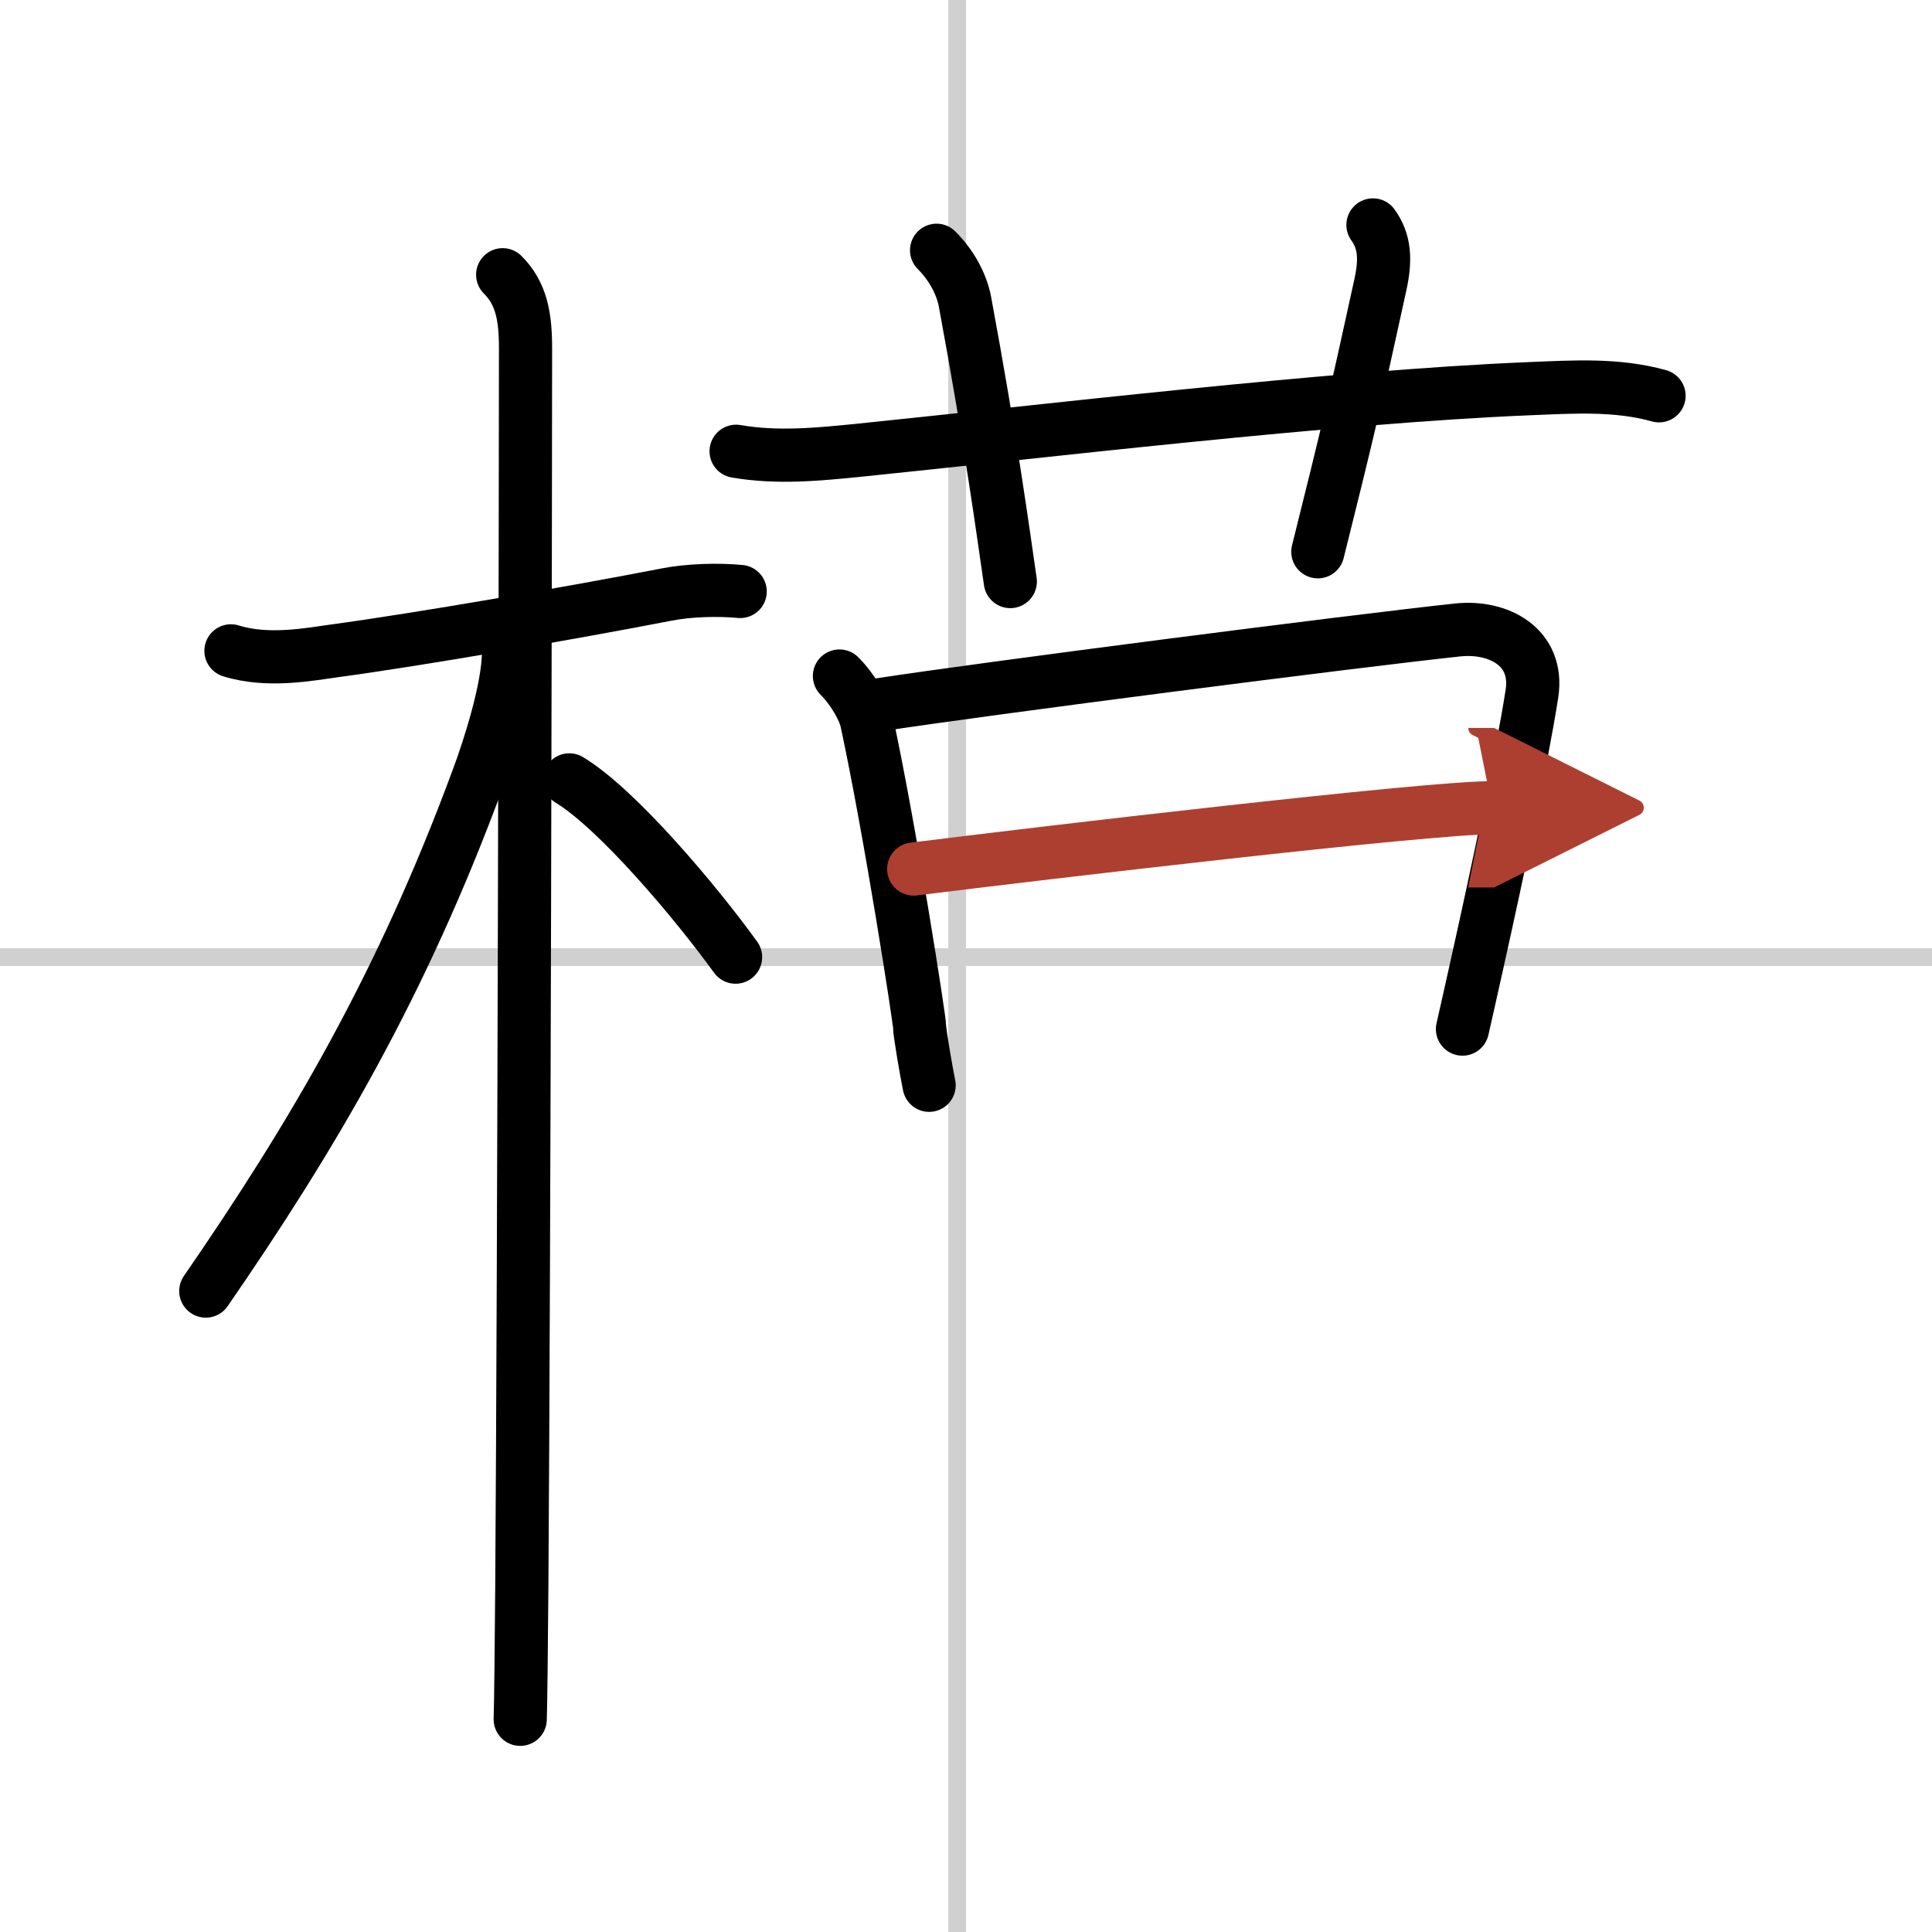 <svg width="400" height="400" viewBox="0 0 109 109" xmlns="http://www.w3.org/2000/svg"><defs><marker id="a" markerWidth="4" orient="auto" refX="1" refY="5" viewBox="0 0 10 10"><polyline points="0 0 10 5 0 10 1 5" fill="#ad3f31" stroke="#ad3f31"/></marker></defs><g fill="none" stroke="#000" stroke-linecap="round" stroke-linejoin="round" stroke-width="3"><rect width="100%" height="100%" fill="#fff" stroke="#fff"/><line x1="54" x2="54" y2="109" stroke="#d0d0d0" stroke-width="1"/><line x2="109" y1="54" y2="54" stroke="#d0d0d0" stroke-width="1"/><path d="m13.03 36.72c2.1 0.66 4.5 0.18 5.84 0 4.74-0.64 13.4-2.14 18.76-3.18 1.22-0.24 2.87-0.29 4.13-0.17"/><path d="m28.36 15.5c1.07 1.07 1.29 2.38 1.29 4.17 0 7.11-0.08 51.33-0.21 69.83-0.03 3.82-0.06 6.5-0.09 7.5"/><path d="m28.69 36.78c0 2.09-1.14 5.55-1.7 7.06-4.33 11.76-9.37 20.28-15.38 29"/><path d="m32.12 44c2.69 1.62 7.11 6.86 9.38 10"/><path d="m41.53 25.46c2.35 0.41 4.72 0.16 6.86-0.05 10.01-1.02 26.86-3.03 37.87-3.48 2.46-0.1 4.94-0.27 7.34 0.4"/><path d="m52.84 14.12c0.95 0.95 1.44 2.05 1.6 2.89 1.47 7.93 2.14 12.91 2.56 15.8"/><path d="m77.46 12.69c0.67 0.93 0.73 1.95 0.42 3.37-1.47 6.73-1.85 8.34-3.53 15.07"/><path d="m47.36 38.14c0.75 0.75 1.39 1.86 1.54 2.57 1.35 6.29 2.98 16.83 2.98 17.19s0.39 2.61 0.54 3.33"/><path d="m49.62 39.76c5.91-0.91 26.81-3.6 32.63-4.22 2.29-0.24 4.58 0.96 4.18 3.59-0.56 3.6-1.99 10.29-3.07 15.14-0.33 1.48-0.62 2.79-0.85 3.79"/><path d="m51.55 49.03c7.2-0.9 28.89-3.46 32.64-3.46" marker-end="url(#a)" stroke="#ad3f31"/></g></svg>
